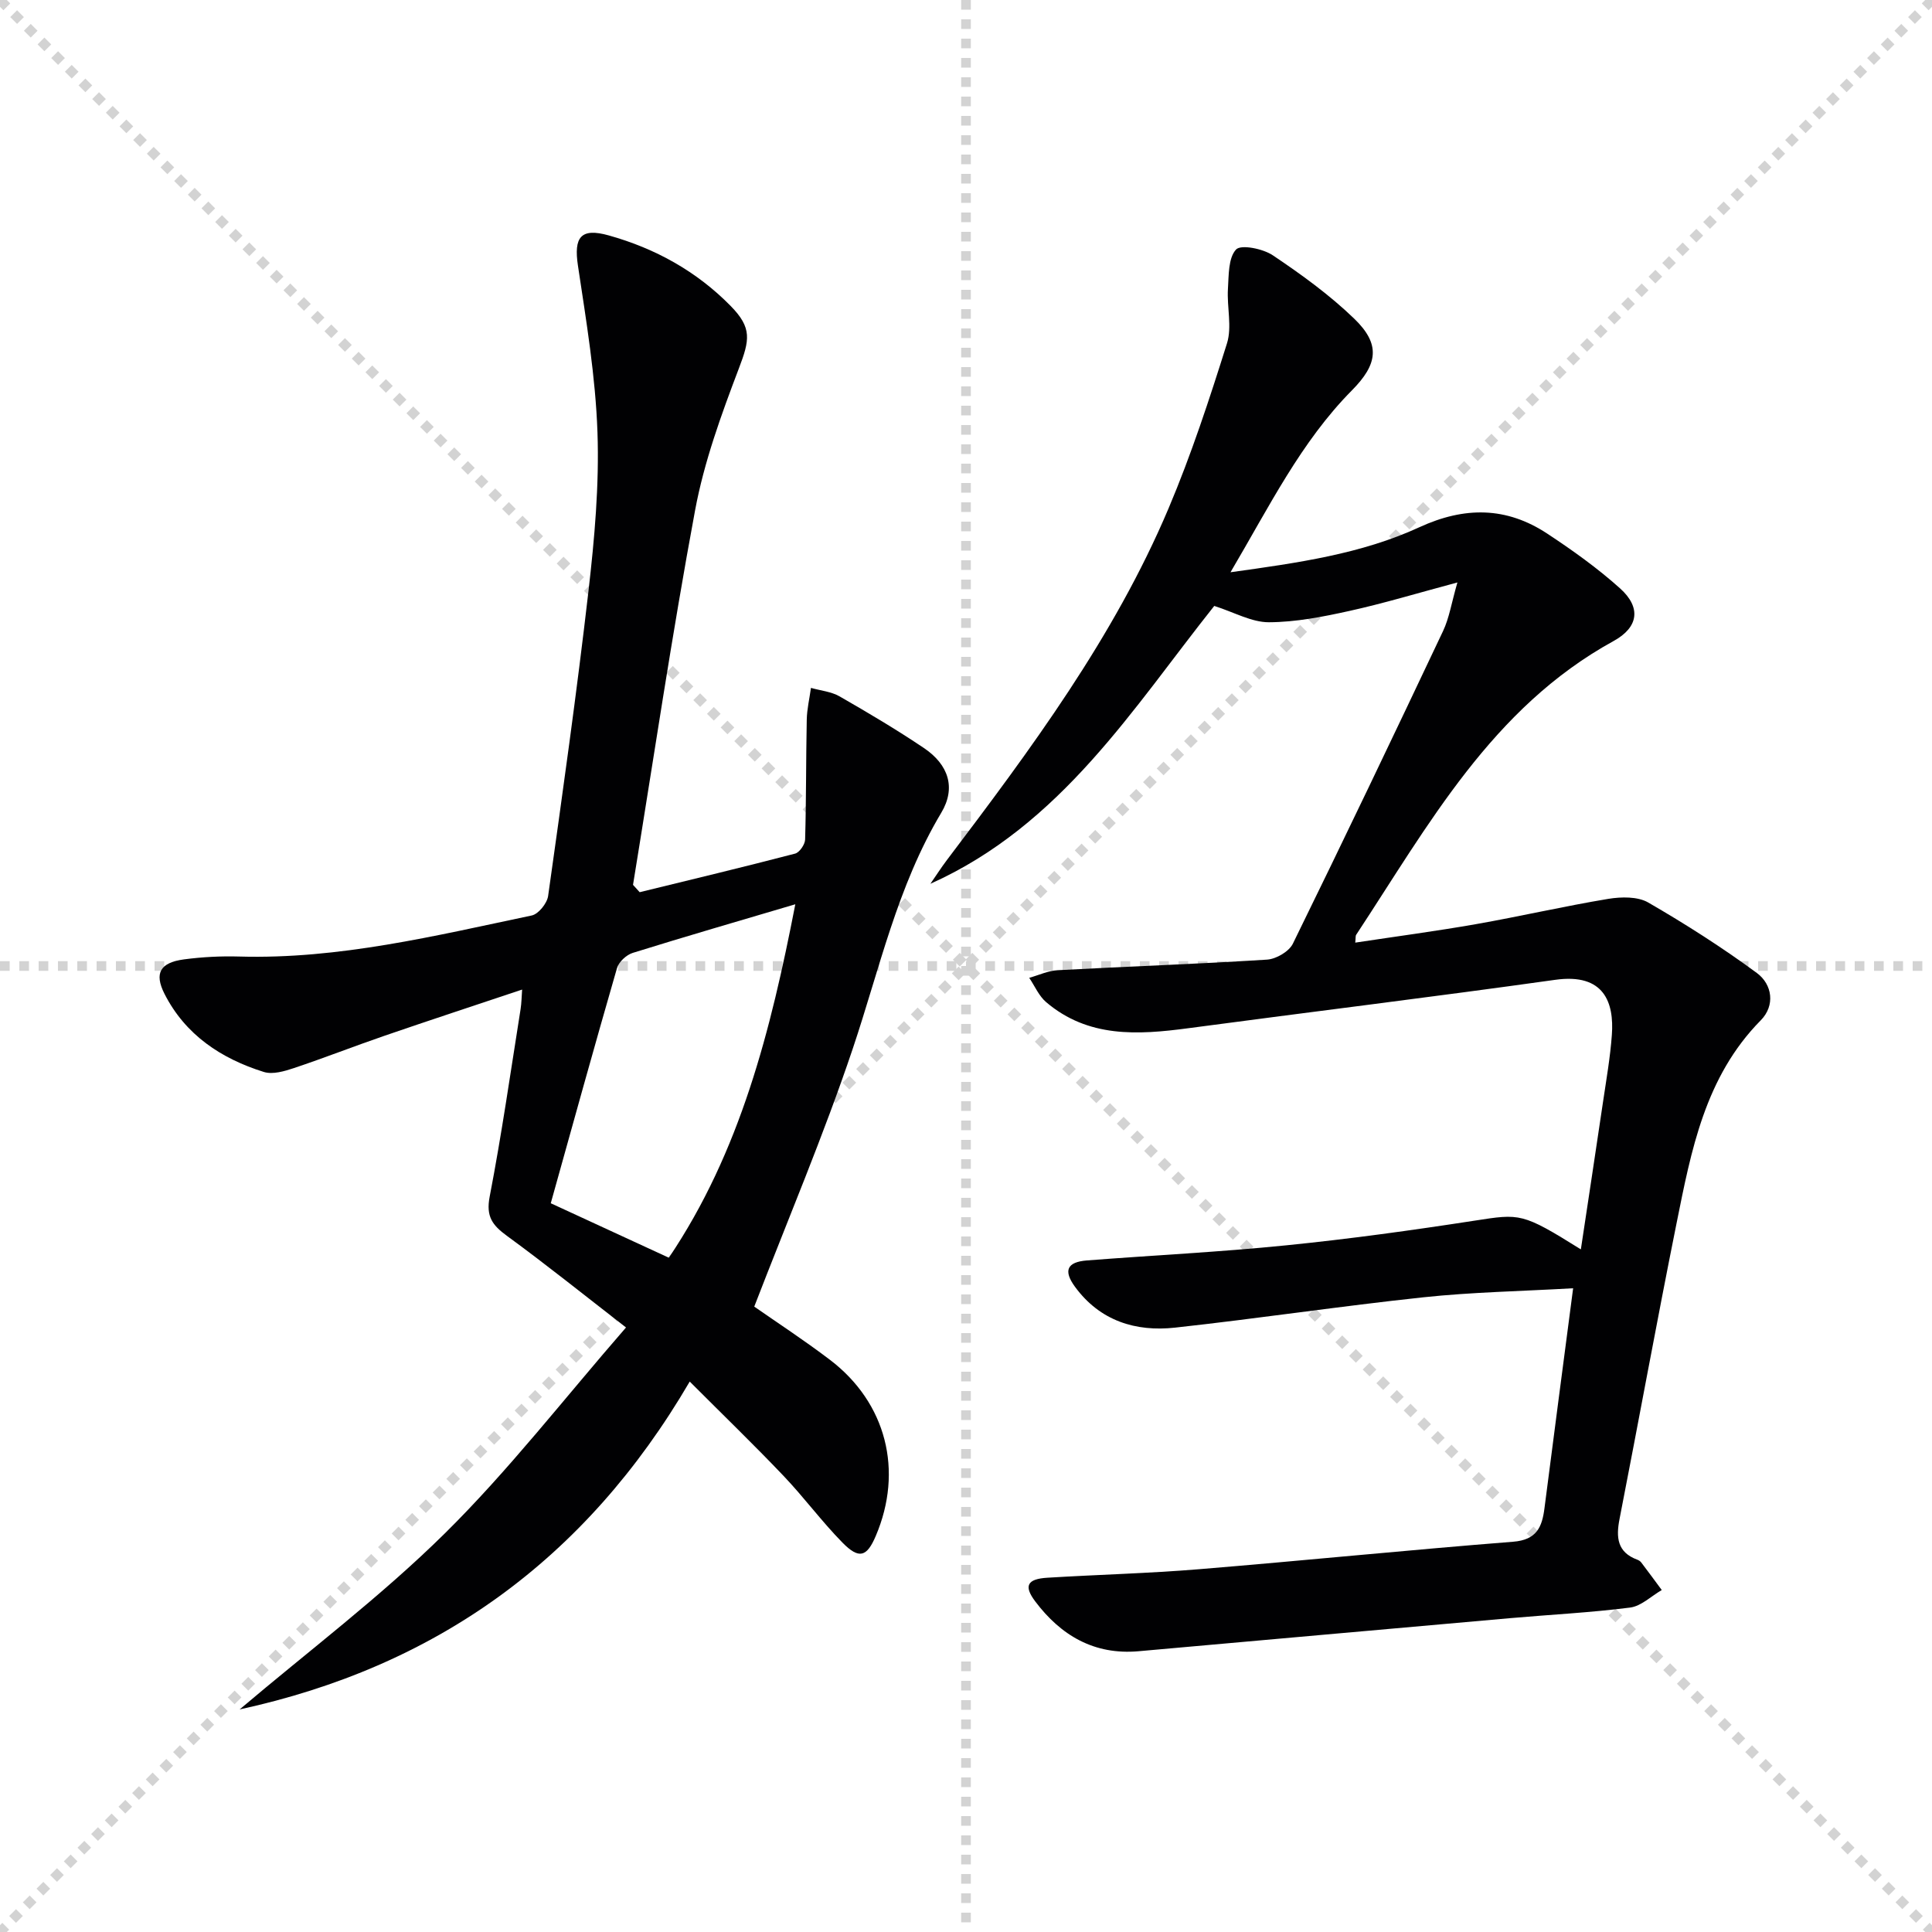 <svg enable-background="new 0 0 400 400" viewBox="0 0 400 400" xmlns="http://www.w3.org/2000/svg"><g stroke="lightgray" stroke-dasharray="1,1" stroke-width="1" transform="scale(2, 2)"><line x1="0" y1="0" x2="200" y2="200"></line><line x1="200" y1="0" x2="0" y2="200"></line><line x1="100" y1="0" x2="100" y2="200"></line><line x1="0" y1="100" x2="200" y2="100"></line></g><path d="m325.7 266.72c-10.81.62-20.95.8-30.99 1.87-17.16 1.83-34.25 4.4-51.41 6.28-8.19.9-15.55-1.4-20.71-8.42-2.48-3.37-1.7-5.17 2.45-5.49 13.76-1.07 27.55-1.74 41.27-3.13 13.04-1.31 26.05-3.11 39.01-5.11 9.44-1.46 9.81-1.65 21.98 5.95 1.56-10.34 3.1-20.47 4.6-30.61.68-4.6 1.49-9.2 1.82-13.83.47-6.59-1.53-12.8-11.72-11.37-25.32 3.55-50.7 6.65-76.04 10.03-10.42 1.39-20.66 1.99-29.36-5.4-1.51-1.28-2.36-3.34-3.51-5.04 1.96-.55 3.91-1.47 5.89-1.58 14.44-.78 28.9-1.27 43.34-2.19 1.89-.12 4.55-1.67 5.35-3.29 10.54-21.49 20.86-43.09 31.09-64.72 1.29-2.72 1.75-5.82 2.98-10.08-8.4 2.25-15.33 4.35-22.37 5.9-5.47 1.21-11.1 2.32-16.66 2.34-3.57.01-7.14-2.05-11.31-3.38-16.8 21.1-31.63 45.35-58.77 57.53 1.13-1.64 2.21-3.32 3.41-4.91 17.38-22.96 34.58-46.08 45.89-72.8 4.7-11.11 8.48-22.65 12.1-34.17 1.08-3.44-.03-7.51.2-11.27.18-2.84.06-6.42 1.68-8.17 1.01-1.09 5.55-.18 7.6 1.19 5.9 3.96 11.75 8.19 16.85 13.11 5.53 5.33 4.9 9.45-.47 14.87-10.55 10.66-17.08 24.01-25.13 37.65 13.98-1.95 27.08-3.78 39.12-9.33 9.35-4.3 18-4.25 26.46 1.33 5.25 3.46 10.43 7.16 15.09 11.35 4.37 3.93 3.85 8.04-1.38 10.9-25.18 13.83-38.31 38.1-53.27 60.81-.16.24-.08.63-.19 1.62 8.45-1.28 16.77-2.38 25.02-3.83 9.15-1.61 18.21-3.71 27.37-5.23 2.68-.44 6.07-.51 8.26.75 7.73 4.47 15.3 9.3 22.49 14.59 3.23 2.38 3.83 6.75.82 9.8-11.58 11.74-14.41 27-17.46 42.14-4.09 20.33-7.8 40.74-11.78 61.1-.75 3.82-.49 6.9 3.68 8.44.3.11.62.32.81.57 1.44 1.89 2.84 3.8 4.25 5.71-2.18 1.26-4.26 3.34-6.56 3.63-8.23 1.05-16.53 1.46-24.8 2.19-25.65 2.26-51.3 4.57-76.96 6.85-9.17.81-16.08-3.25-21.4-10.32-2.43-3.22-1.65-4.65 2.53-4.9 10.45-.64 20.93-.9 31.37-1.76 21.69-1.78 43.34-3.98 65.04-5.69 4.86-.38 6-2.99 6.5-6.97 1.9-14.83 3.86-29.64 5.93-45.51z" fill="#010103"/><path d="m132.44 184.72c10.74-2.63 21.49-5.2 32.18-7.99.91-.24 2.04-1.89 2.07-2.91.24-8.26.17-16.54.34-24.8.04-2.21.57-4.4.87-6.6 1.99.57 4.19.76 5.93 1.76 5.91 3.39 11.79 6.88 17.44 10.68 5.13 3.45 6.7 8.26 3.6 13.43-9.1 15.22-12.77 32.33-18.32 48.84-6.02 17.91-13.43 35.35-20.39 53.39 4.61 3.22 10.3 6.93 15.69 11.03 11.67 8.89 15.22 22.96 9.47 36.45-1.85 4.35-3.46 4.88-6.9 1.38-4.3-4.38-7.97-9.38-12.21-13.83-6.14-6.45-12.55-12.64-19.41-19.51-21.66 37.07-52.74 59.08-93.19 67.88 14.23-12.07 29.23-23.36 42.47-36.43 13.21-13.04 24.67-27.87 37.53-42.65-8.7-6.74-16.55-13.05-24.67-18.98-3.01-2.2-4.35-4.01-3.56-8.1 2.48-12.87 4.34-25.87 6.4-38.82.2-1.28.21-2.6.32-4.06-9.74 3.26-19.15 6.35-28.51 9.57-6.26 2.15-12.44 4.58-18.72 6.68-1.98.66-4.41 1.38-6.24.81-8.84-2.76-16.27-7.69-20.57-16.17-2.19-4.32-.87-6.48 4.03-7.14 3.77-.5 7.63-.7 11.43-.59 20.67.59 40.58-4.3 60.57-8.5 1.39-.29 3.17-2.51 3.39-4.02 2.96-21.03 5.93-42.07 8.36-63.17 1.25-10.88 2.24-21.92 1.86-32.84-.4-11.53-2.32-23.04-4.04-34.49-.9-5.96.59-7.91 6.41-6.27 9.63 2.7 18.17 7.43 25.2 14.59 4.48 4.56 3.95 7.05 1.7 12.95-3.64 9.57-7.2 19.35-9.06 29.37-4.79 25.75-8.63 51.68-12.85 77.54.47.5.92 1.01 1.38 1.52zm-18.41 64.4c8.64 3.98 16.28 7.51 24.45 11.28 14.8-21.97 21.11-47.08 26.18-73.18-11.79 3.49-22.76 6.67-33.67 10.07-1.31.41-2.88 1.87-3.25 3.15-4.69 16.22-9.19 32.49-13.71 48.68z" fill="#010103"/></svg>